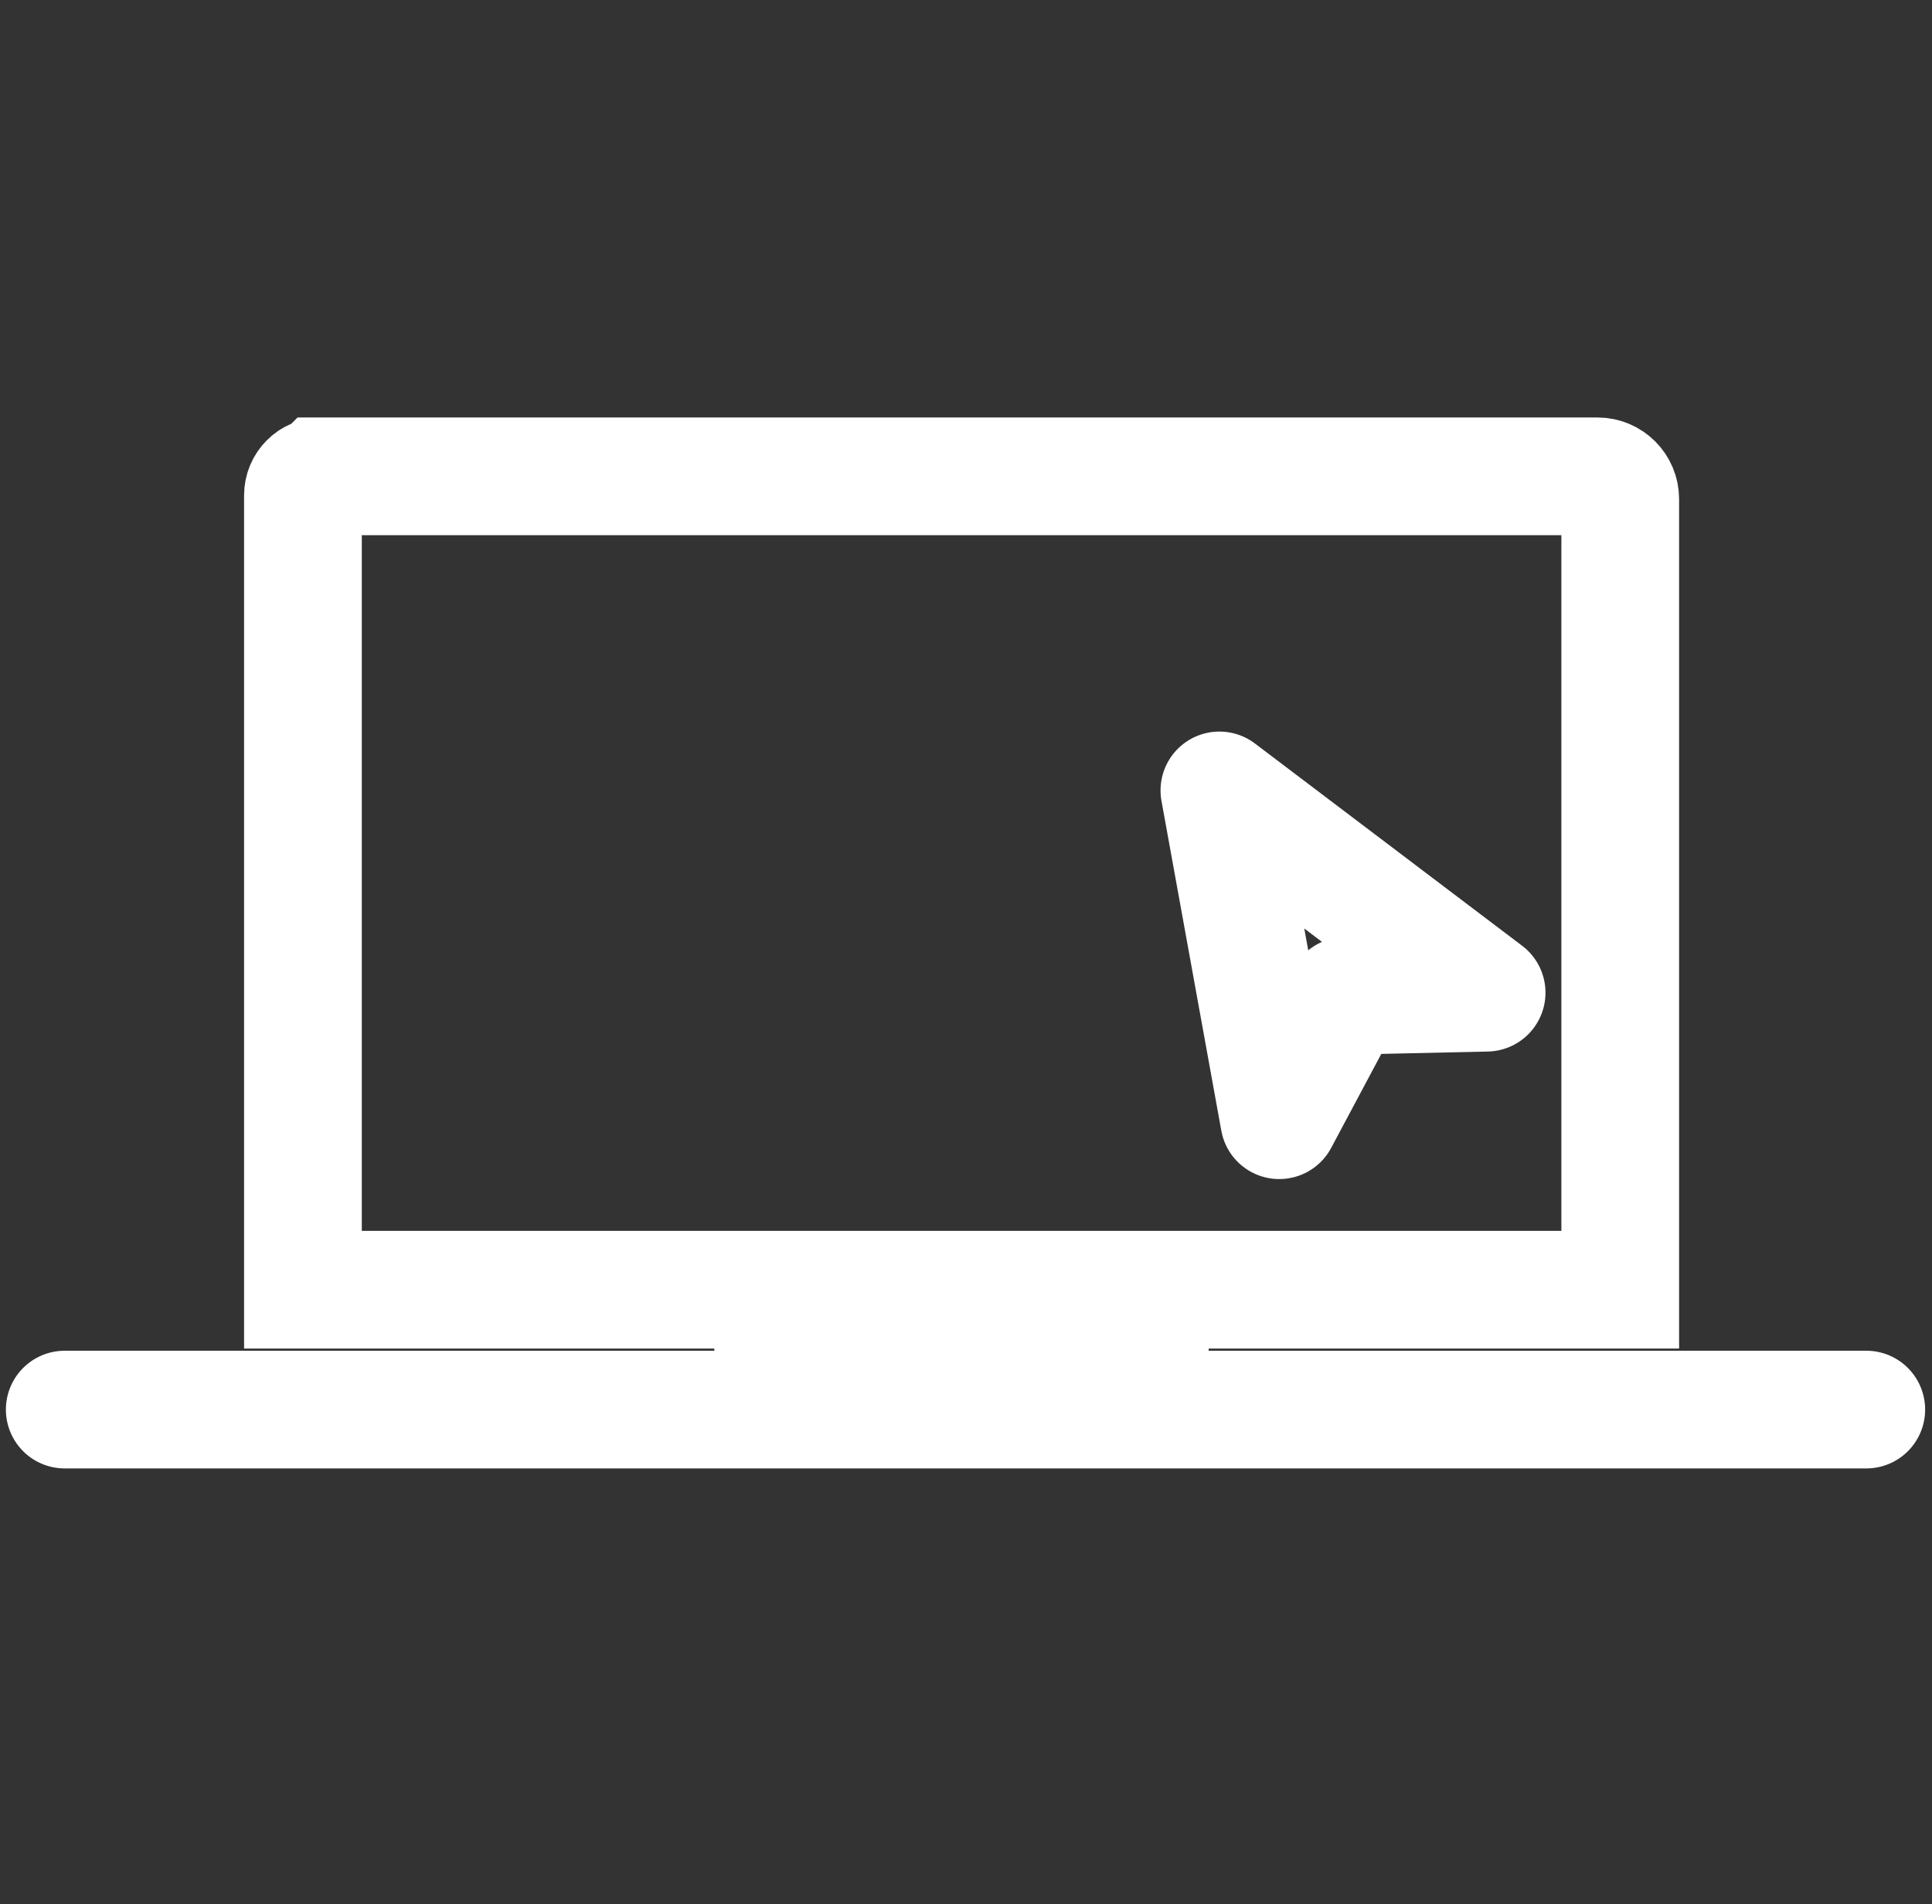 <?xml version="1.0" encoding="UTF-8"?><svg id="a" xmlns="http://www.w3.org/2000/svg" viewBox="0 0 98.47 97.06"><rect x="0" y="0" width="98.47" height="97.06" fill="#333333" stroke="none"/><g id="b"><path id="c" d="M16.41,24.28H81.42c.64,0,1.16,.52,1.16,1.16v40.3H15.44V25.25c0-.54,.43-.97,.97-.97Z" fill="none" stroke="#fff" stroke-linecap="round" stroke-miterlimit="10" stroke-width="6"/><line id="d" x1="39.4" y1="68.59" x2="58.61" y2="68.59" fill="none" stroke="#fff" stroke-linecap="round" stroke-miterlimit="10" stroke-width="6"/><line id="e" x1="3.3" y1="71.85" x2="95.12" y2="71.85" fill="none" stroke="#fff" stroke-linecap="round" stroke-miterlimit="10" stroke-width="6"/><path id="f" d="M68.58,50.76l-3.38,6.34-3.05-16.81,13.62,10.31-7.19,.16Z" fill="none" stroke="#fff" stroke-linecap="round" stroke-linejoin="round" stroke-width="6"/></g></svg>